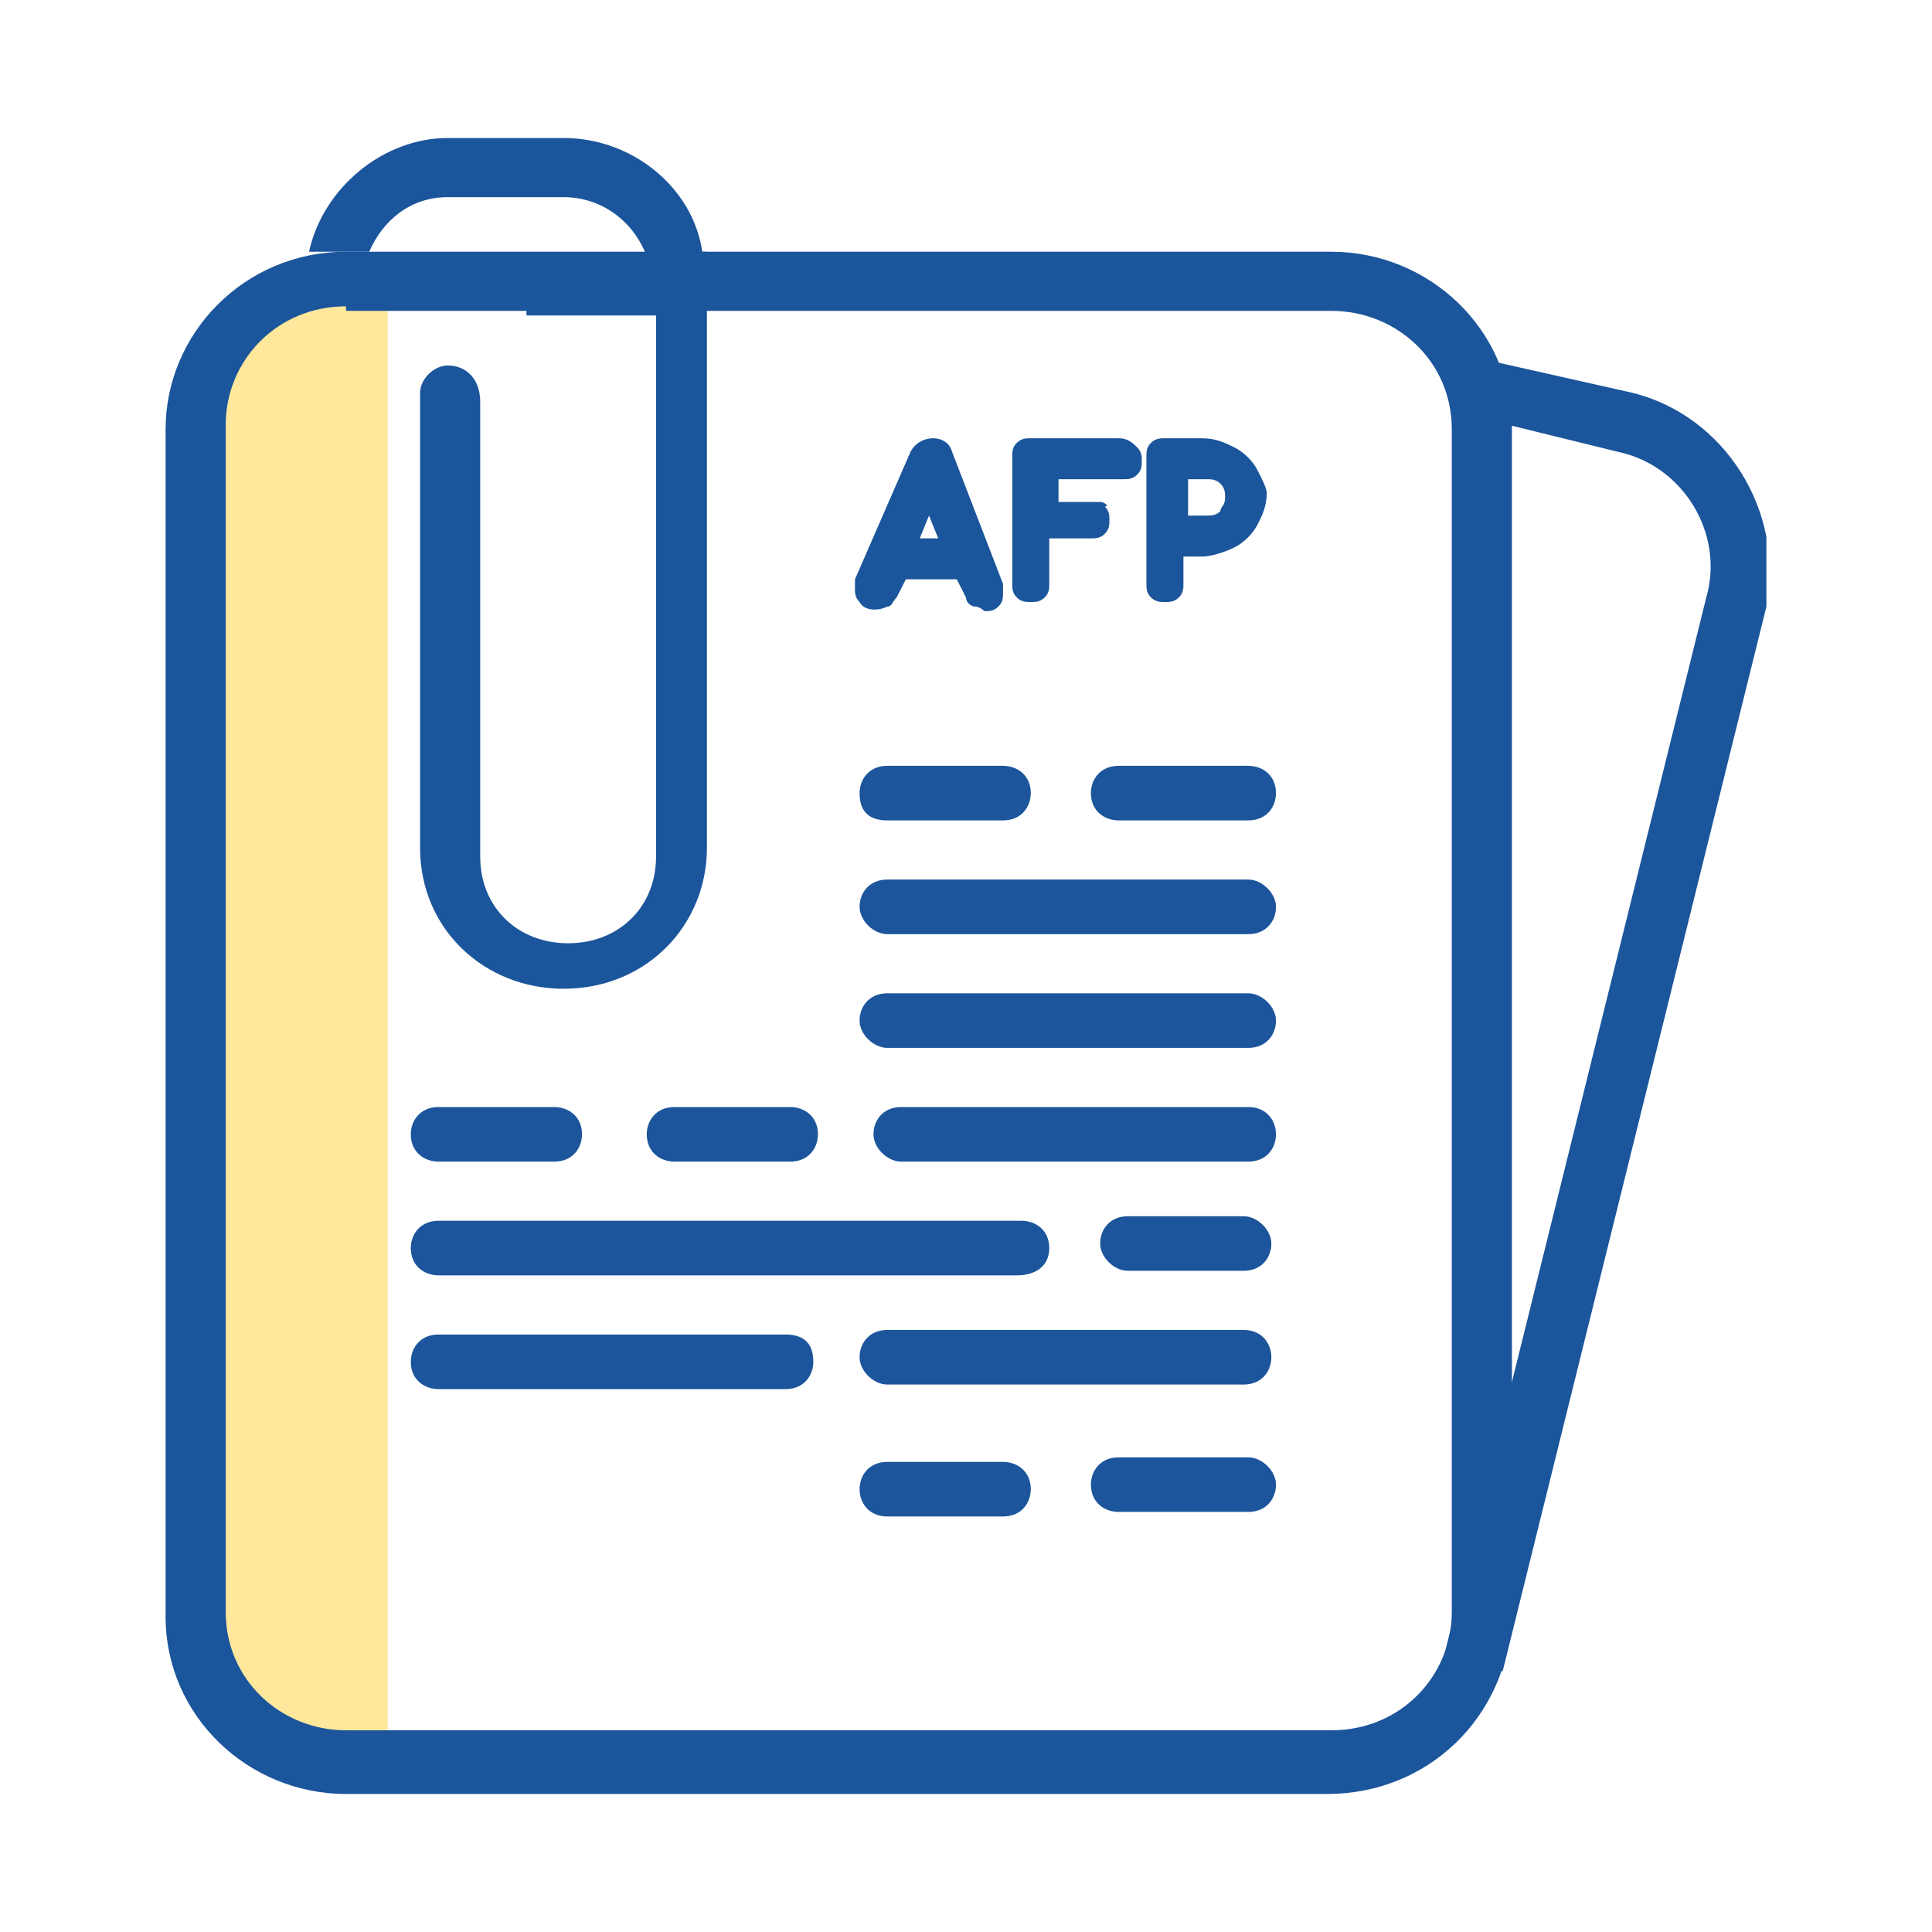 <svg width="70" height="70" viewBox="0 0 70 70" fill="none" xmlns="http://www.w3.org/2000/svg">
<g clip-path="url(#clip0_2042:4575)">
<path d="M59.139 14.231L53.272 12.912C53.272 13.571 53.272 14.396 53.272 15.055L58.636 16.374C60.983 16.868 62.492 19.341 61.821 21.648L52.266 60.22C52.434 60.22 52.434 60.22 52.601 60.22C53.272 60.385 53.775 60.385 54.445 60.55L64 21.978C64.671 18.517 62.492 15.055 59.139 14.231Z" fill="#1B559B"/>
<path d="M28.462 48.352H15.89C15.22 48.352 14.884 48.846 14.884 49.341C14.884 50 15.387 50.33 15.89 50.33H28.462C29.133 50.33 29.468 49.835 29.468 49.341C29.468 48.681 29.133 48.352 28.462 48.352Z" fill="#1C559B"/>
<path d="M38.017 45.22C38.017 44.56 37.514 44.231 37.011 44.231H15.89C15.22 44.231 14.884 44.725 14.884 45.22C14.884 45.879 15.387 46.209 15.89 46.209H36.844C37.514 46.209 38.017 45.879 38.017 45.22Z" fill="#1C559B"/>
<path d="M45.225 40.11H32.653C31.983 40.11 31.648 40.604 31.648 41.099C31.648 41.593 32.15 42.088 32.653 42.088H45.225C45.896 42.088 46.231 41.593 46.231 41.099C46.231 40.604 45.896 40.11 45.225 40.11Z" fill="#1C559B"/>
<path d="M45.058 48.187H32.15C31.48 48.187 31.144 48.681 31.144 49.176C31.144 49.67 31.647 50.165 32.15 50.165H45.058C45.728 50.165 46.063 49.67 46.063 49.176C46.063 48.681 45.728 48.187 45.058 48.187Z" fill="#1C559B"/>
<path d="M45.225 31.868H32.15C31.48 31.868 31.144 32.363 31.144 32.857C31.144 33.352 31.647 33.846 32.15 33.846H45.225C45.896 33.846 46.231 33.352 46.231 32.857C46.231 32.363 45.728 31.868 45.225 31.868Z" fill="#1C559B"/>
<path d="M15.89 42.088H20.081C20.751 42.088 21.087 41.593 21.087 41.099C21.087 40.44 20.584 40.11 20.081 40.11H15.89C15.22 40.11 14.884 40.604 14.884 41.099C14.884 41.758 15.387 42.088 15.89 42.088Z" fill="#1C559B"/>
<path d="M28.63 40.11H24.439C23.769 40.11 23.433 40.604 23.433 41.099C23.433 41.758 23.936 42.088 24.439 42.088H28.63C29.3 42.088 29.636 41.593 29.636 41.099C29.636 40.44 29.133 40.11 28.63 40.11Z" fill="#1C559B"/>
<path d="M45.058 44.066H40.867C40.196 44.066 39.861 44.56 39.861 45.055C39.861 45.549 40.364 46.044 40.867 46.044H45.058C45.728 46.044 46.063 45.549 46.063 45.055C46.063 44.56 45.56 44.066 45.058 44.066Z" fill="#1C559B"/>
<path d="M45.225 35.989H32.15C31.48 35.989 31.144 36.483 31.144 36.978C31.144 37.472 31.647 37.967 32.15 37.967H45.225C45.896 37.967 46.231 37.472 46.231 36.978C46.231 36.483 45.728 35.989 45.225 35.989Z" fill="#1C559B"/>
<path d="M32.15 29.725H36.341C37.011 29.725 37.347 29.231 37.347 28.736C37.347 28.077 36.844 27.747 36.341 27.747H32.15C31.48 27.747 31.144 28.242 31.144 28.736C31.144 29.396 31.48 29.725 32.15 29.725Z" fill="#1C559B"/>
<path d="M45.225 27.747H40.532C39.861 27.747 39.526 28.242 39.526 28.736C39.526 29.396 40.029 29.725 40.532 29.725H45.225C45.896 29.725 46.231 29.231 46.231 28.736C46.231 28.077 45.728 27.747 45.225 27.747Z" fill="#1C559B"/>
<path d="M32.15 54.945H36.341C37.011 54.945 37.347 54.451 37.347 53.956C37.347 53.297 36.844 52.967 36.341 52.967H32.15C31.48 52.967 31.144 53.462 31.144 53.956C31.144 54.451 31.48 54.945 32.15 54.945Z" fill="#1C559B"/>
<path d="M45.225 52.802H40.532C39.861 52.802 39.526 53.297 39.526 53.791C39.526 54.451 40.029 54.78 40.532 54.78H45.225C45.896 54.78 46.231 54.286 46.231 53.791C46.231 53.297 45.728 52.802 45.225 52.802Z" fill="#1C559B"/>
<path d="M14.046 63.681H11.699C9.52 63.681 7.676 61.868 7.676 59.725V14.396C7.676 12.253 9.52 10.44 11.699 10.44H14.046V63.681Z" fill="#FFE79C"/>
<path d="M48.075 65H12.538C9.017 65 6 62.198 6 58.571V15.55C6 12.088 8.85 9.121 12.538 9.121H48.243C51.763 9.121 54.78 11.923 54.78 15.55V58.571C54.613 62.198 51.763 65 48.075 65ZM12.538 11.099C10.023 11.099 8.179 13.077 8.179 15.385V58.407C8.179 60.879 10.191 62.692 12.538 62.692H48.243C50.757 62.692 52.601 60.714 52.601 58.407V15.55C52.601 13.077 50.59 11.264 48.243 11.264H12.538V11.099Z" fill="#1B559B"/>
<path d="M34.497 16.374C34.329 15.714 33.324 15.714 32.988 16.374L30.977 20.989C30.977 21.154 30.977 21.154 30.977 21.319C30.977 21.483 30.977 21.648 31.144 21.813C31.312 22.143 31.815 22.143 32.15 21.978C32.318 21.978 32.318 21.813 32.486 21.648L32.821 20.989H34.665L35 21.648C35 21.813 35.168 21.978 35.335 21.978C35.503 21.978 35.67 22.143 35.67 22.143C35.838 22.143 36.006 22.143 36.173 21.978C36.341 21.813 36.341 21.648 36.341 21.483C36.341 21.319 36.341 21.319 36.341 21.154L34.497 16.374ZM33.324 19.506L33.659 18.681L33.994 19.506H33.324Z" fill="#1B559B"/>
<path d="M40.531 15.879H37.346C37.179 15.879 37.011 15.879 36.843 16.044C36.676 16.209 36.676 16.374 36.676 16.538V21.154C36.676 21.319 36.676 21.483 36.843 21.648C37.011 21.813 37.179 21.813 37.346 21.813C37.514 21.813 37.682 21.813 37.849 21.648C38.017 21.483 38.017 21.319 38.017 21.154V19.506H39.526C39.693 19.506 39.861 19.506 40.028 19.341C40.196 19.176 40.196 19.011 40.196 18.846C40.196 18.681 40.196 18.517 40.028 18.352C40.196 18.352 40.028 18.187 39.861 18.187H38.352V17.363H40.699C40.867 17.363 41.034 17.363 41.202 17.198C41.369 17.033 41.369 16.868 41.369 16.703C41.369 16.538 41.369 16.374 41.202 16.209C41.034 16.044 40.867 15.879 40.531 15.879Z" fill="#1B559B"/>
<path d="M45.56 17.033C45.393 16.703 45.058 16.374 44.722 16.209C44.387 16.044 44.052 15.879 43.549 15.879H42.208C42.04 15.879 41.873 15.879 41.705 16.044C41.537 16.209 41.537 16.374 41.537 16.538V21.154C41.537 21.319 41.537 21.483 41.705 21.648C41.873 21.813 42.04 21.813 42.208 21.813C42.376 21.813 42.543 21.813 42.711 21.648C42.878 21.483 42.878 21.319 42.878 21.154V20.165H43.549C43.884 20.165 44.387 20 44.722 19.835C45.058 19.67 45.393 19.341 45.56 19.011C45.728 18.681 45.896 18.352 45.896 17.857C45.896 17.692 45.728 17.363 45.56 17.033ZM44.219 18.517C44.052 18.681 43.884 18.681 43.717 18.681H43.046V17.363H43.717C43.884 17.363 44.052 17.363 44.219 17.527C44.387 17.692 44.387 17.857 44.387 18.022C44.387 18.352 44.219 18.352 44.219 18.517Z" fill="#1B559B"/>
<path d="M11.532 9.121H13.376C13.879 7.967 14.884 7.143 16.225 7.143H20.416C21.757 7.143 22.931 7.967 23.433 9.286H17.399C18.237 9.286 18.907 10.11 19.075 10.934C19.075 11.099 19.075 11.264 19.075 11.429H23.769V31.044C23.769 32.857 22.428 34.176 20.584 34.176C18.74 34.176 17.399 32.857 17.399 31.044V14.56C17.399 13.736 16.896 13.242 16.225 13.242C15.723 13.242 15.22 13.736 15.22 14.231V30.714C15.22 33.681 17.567 35.824 20.416 35.824C23.433 35.824 25.613 33.517 25.613 30.714V11.264V9.121H25.445C25.11 6.813 22.931 5 20.416 5H16.225C13.879 5 11.699 6.813 11.197 9.121C11.364 9.121 11.364 9.121 11.532 9.121Z" fill="#1B559B"/>
</g>
<defs>
<clipPath id="clip0_2042:4575">
<rect width="58" height="60" fill="white" transform="translate(6 5)"/>
</clipPath>
</defs>
</svg>
